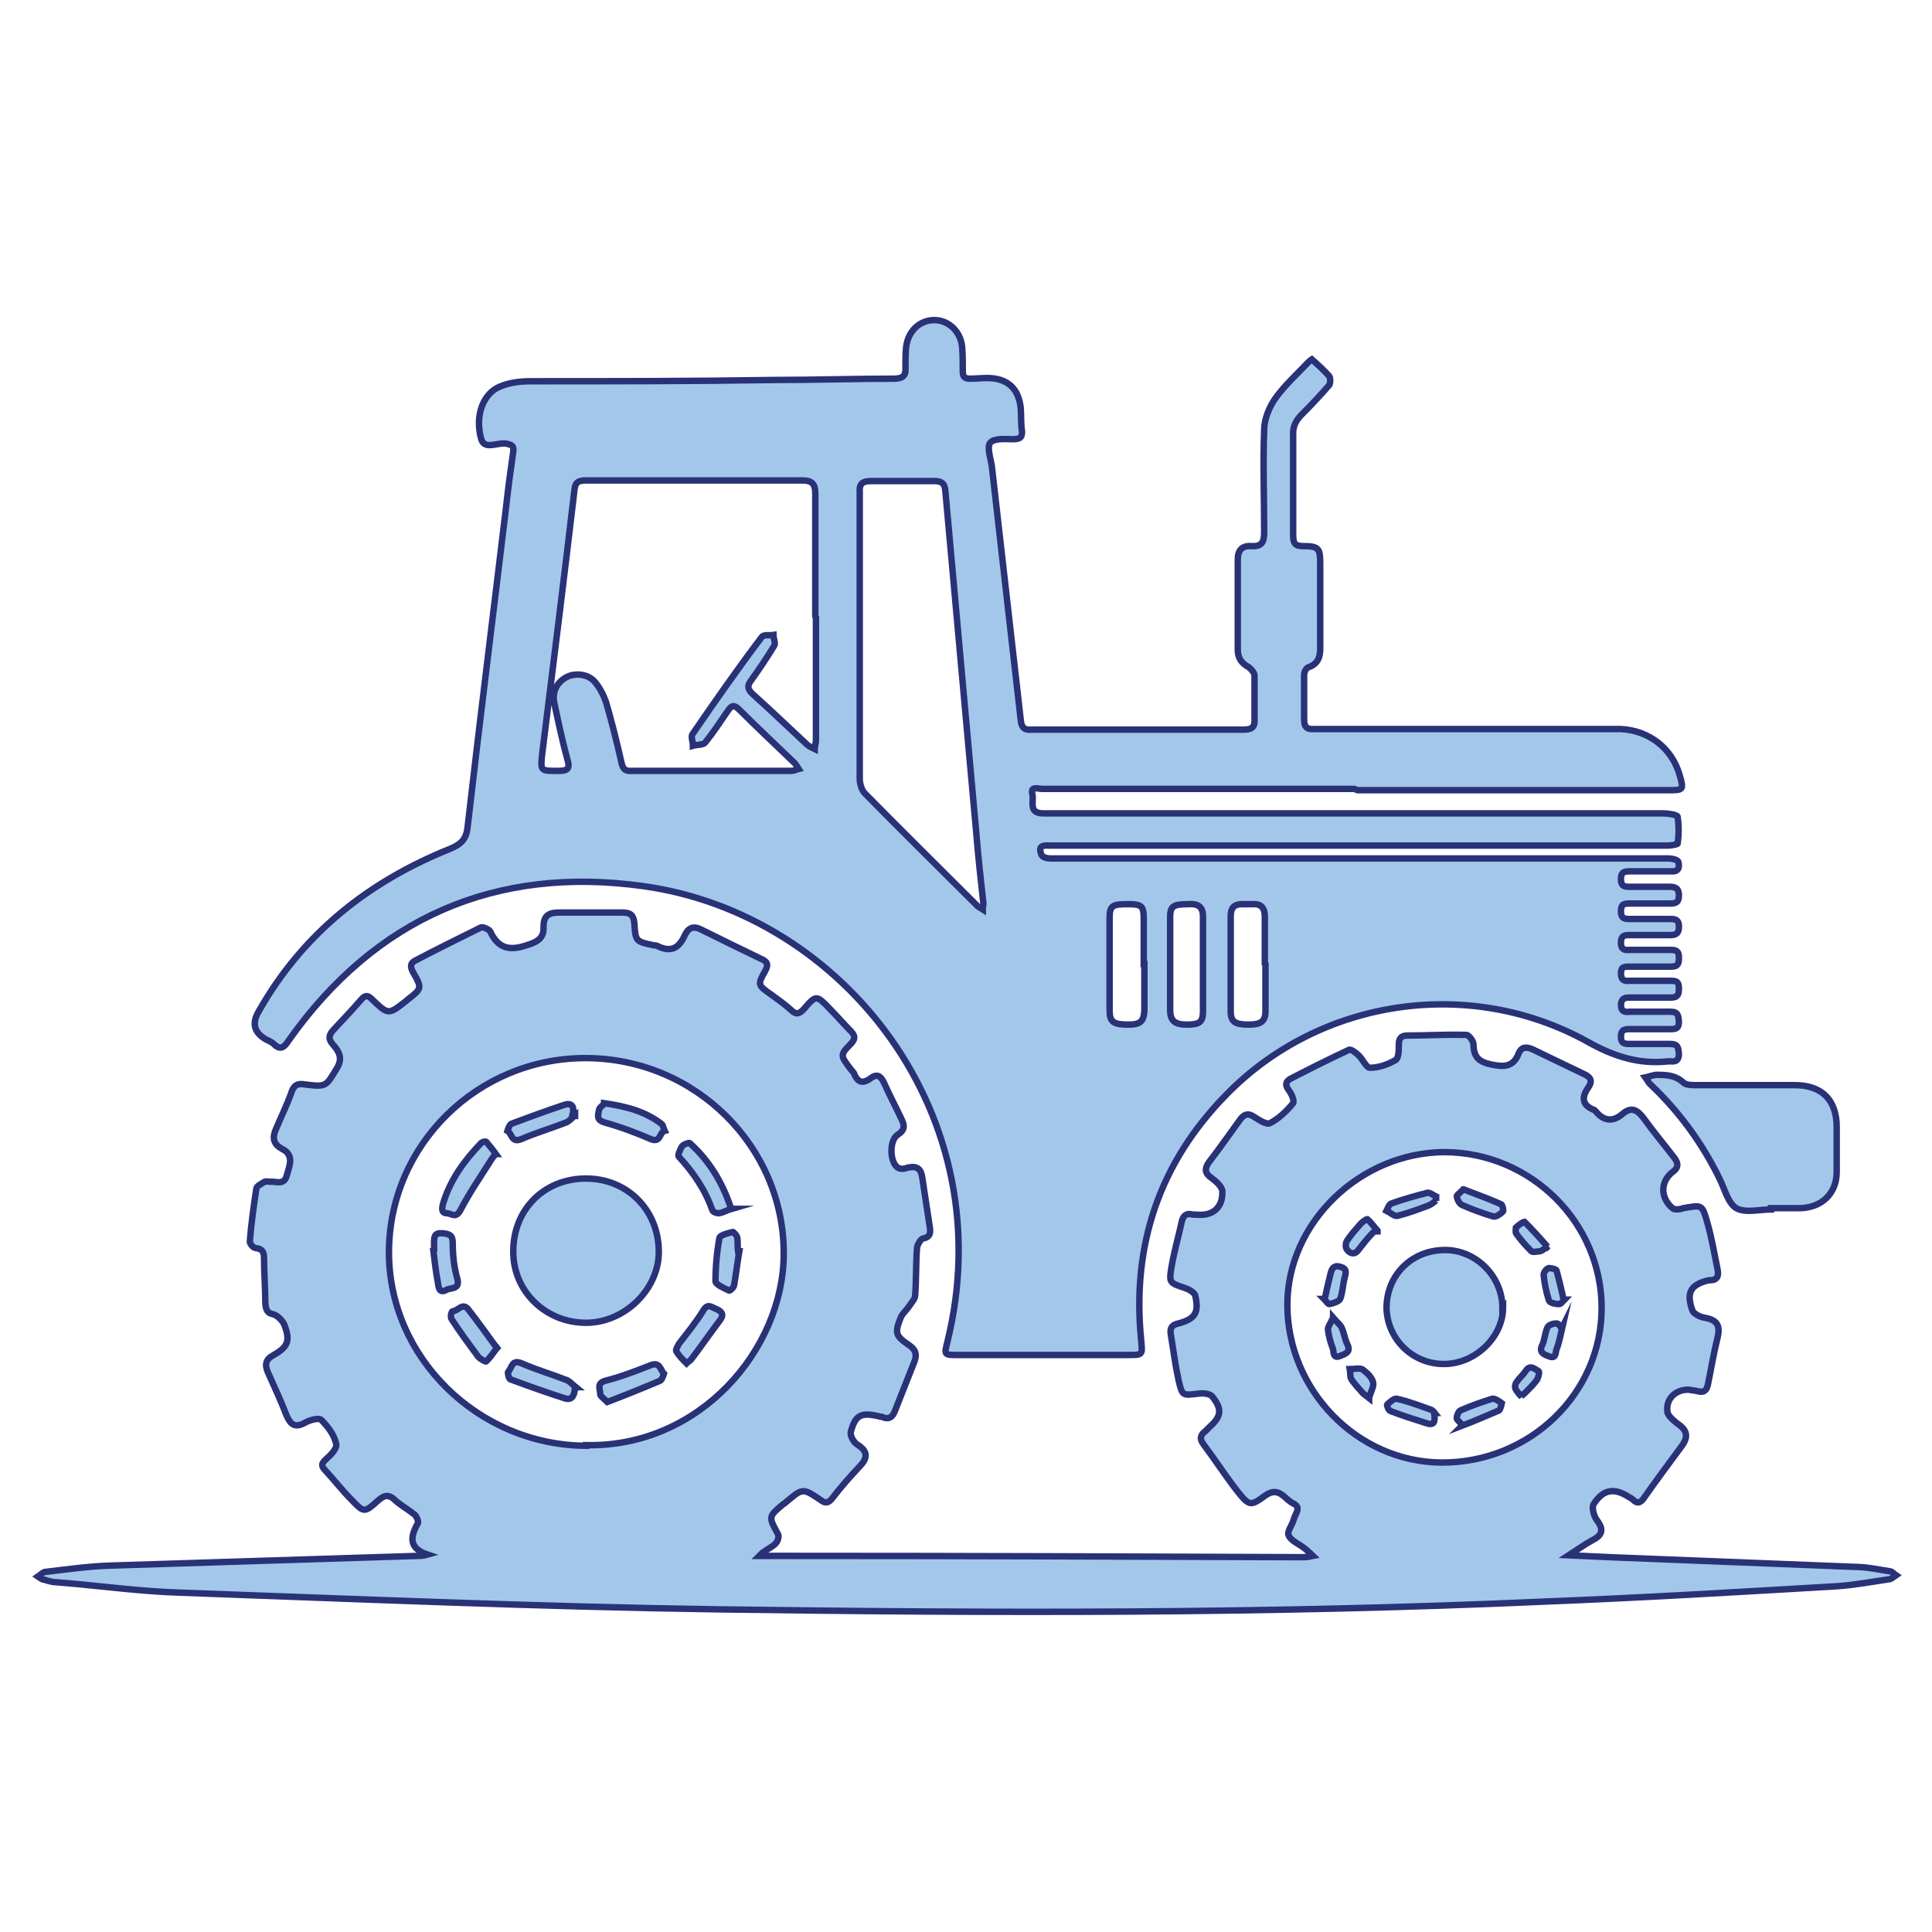 <svg xmlns="http://www.w3.org/2000/svg" id="Warstwa_1" viewBox="0 0 300 300"><defs><style>      .st0 {        fill: #a3c7ea;        stroke: #293277;        stroke-miterlimit: 10;      }    </style></defs><path class="st0" d="M210.3,122.5c-16.2,0-32.4,0-48.5,0-.6,0-1.8-.5-1.5.8.3,1.1-.7,3,1.7,3,5.6,0,11.2,0,16.7,0,26.5,0,53,0,79.5,0,.8,0,2.2.2,2.3.5.2,1.4.2,2.8,0,4.2,0,.1-1,.3-1.5.3-11.3,0-22.6,0-33.8,0-20.7,0-41.4,0-62,0-1,0-2.1-.2-1.5,1.4.1.4.9.6,1.4.6,4.7,0,9.5,0,14.2,0,27.3,0,54.6,0,81.8,0,.5,0,1.4.2,1.5.5.2.7.2,1.6-1.1,1.5-2.2,0-4.3,0-6.5,0-1,0-1.3.3-1.3,1.2,0,1,.4,1.2,1.3,1.2,2,0,4.1,0,6.2,0,.9,0,1.5.2,1.5,1.3,0,1.1-.4,1.3-1.4,1.3-2,0-4.1,0-6.2,0-.8,0-1.4,0-1.4,1.2,0,1.1.5,1.2,1.4,1.2,2.1,0,4.2,0,6.3,0,.9,0,1.3.2,1.3,1.2,0,.9-.3,1.3-1.3,1.3-2.2,0-4.3,0-6.5,0-.8,0-1.2.2-1.2,1.2,0,.9.4,1.2,1.3,1.1,2.2,0,4.3,0,6.5,0,.9,0,1.2.3,1.2,1.2,0,.9-.1,1.4-1.2,1.4-2.2,0-4.3,0-6.5,0-.7,0-1.3,0-1.3,1,0,1,.4,1.3,1.3,1.2,2.2,0,4.3,0,6.5,0,.9,0,1.2.2,1.2,1.2,0,.8-.1,1.4-1.2,1.4-2.1,0-4.2,0-6.3,0-.8,0-1.4,0-1.5,1.1,0,1.1.6,1.2,1.4,1.1,2.1,0,4.2,0,6.3,0,1.2,0,1.2.6,1.3,1.5,0,1.1-.4,1.2-1.3,1.2-2.1,0-4.2,0-6.3,0-.9,0-1.4.1-1.4,1.2,0,1,.5,1.1,1.3,1.1,2.1,0,4.2,0,6.3,0,1.3,0,1.3.6,1.4,1.5,0,1-.4,1.3-1.3,1.2-.1,0-.2,0-.3,0-4.5.5-8.4-.7-12.5-3-18.3-10.2-41.6-6.8-56.2,8.2-10.3,10.5-14.7,23.3-13.2,38.1.2,2.3.3,2.3-2,2.3-8.8,0-17.7,0-26.5,0-2.1,0-2.1,0-1.6-2,8.7-35.1-16.1-66.5-47.2-70.8-22.9-3.2-41.6,4.9-55.1,24-.7,1.1-1.3,1.5-2.3.5-.3-.3-.8-.5-1.2-.7q-2.8-1.6-1.1-4.4c6.8-12,17-20.1,29.7-25.2,1.7-.7,2.5-1.5,2.7-3.3,1.9-16.6,4-33.2,6-49.9.3-2.8.7-5.7,1.1-8.5.1-.9-.2-1-1-1.2-1.4-.3-3.5,1.1-4-.8-1-3.7.4-7.1,3-8.1,1.4-.6,3.1-.8,4.7-.8,12.6,0,25.3,0,37.9-.2,6.2,0,12.3-.2,18.5-.2,1.3,0,1.9-.4,1.8-1.7,0-1.1,0-2.2.1-3.2.3-2.5,2.1-4.2,4.4-4.2,2.2,0,4.1,1.8,4.3,4.2.1,1.2.1,2.5.1,3.8,0,.8.3,1.1,1.1,1.1.9,0,1.8-.1,2.7-.1,3.1,0,4.9,1.6,5.2,4.7.1,1.2,0,2.4.2,3.6,0,1-.3,1.1-1.2,1.2-1.3,0-3-.2-3.7.5-.6.6,0,2.4.2,3.6,1.5,13.2,3,26.4,4.5,39.5.1,1.1.5,1.6,1.7,1.5,10.9,0,21.9,0,32.8,0,1.3,0,1.9-.3,1.8-1.7,0-2.2,0-4.4,0-6.7,0-.4-.5-1-.9-1.3-1.1-.6-1.7-1.4-1.7-2.7,0-4.7,0-9.3,0-14,0-1.4.6-2.2,2.1-2.1,1.7.1,2-.7,2-2.2,0-5.3-.2-10.6,0-15.9,0-1.6.8-3.5,1.7-4.8,1.5-2.1,3.4-3.8,5.2-5.7.2-.2.5-.4.5-.4.9.8,1.9,1.7,2.7,2.6.2.3.2,1.1,0,1.4-1.4,1.6-2.8,3.1-4.3,4.6-.9.9-1.4,1.9-1.3,3.3,0,5.1,0,10.3,0,15.4,0,1.3.3,1.7,1.6,1.7,2.4,0,2.6.4,2.6,2.7,0,4.4,0,8.8,0,13.2,0,1.4-.4,2.4-1.8,2.9-.4.1-.7.8-.7,1.2,0,2.3,0,4.6,0,6.8,0,1.2.3,1.7,1.6,1.6,12.6,0,25.3,0,37.9,0,3.2,0,6.4,0,9.6,0,4.5.2,8,3,9.2,7.1.7,2.4.6,2.4-1.8,2.4-16.1,0-32.1,0-48.2,0h0ZM126.6,95.7s0,0,0,0c0-6.3,0-12.6,0-19,0-1.6-.5-2.1-2.1-2.1-11.2,0-22.3,0-33.5,0-1.2,0-1.7.3-1.8,1.5-1.6,13.6-3.3,27.2-5,40.9-.3,2.8-.3,2.7,2.6,2.7,1.5,0,1.7-.5,1.3-1.8-.8-2.9-1.4-5.8-2-8.6-.4-1.7.2-3.1,1.6-4,1.4-.9,3.5-.7,4.6.5.8.9,1.4,2.1,1.8,3.2.9,3.1,1.7,6.3,2.4,9.4.2.9.5,1.4,1.6,1.3,8.3,0,16.5,0,24.8,0,.4,0,.7-.2,1.1-.3-.2-.3-.4-.7-.6-.9-2.9-2.8-5.8-5.5-8.6-8.3-.8-.8-1.2-.7-1.8.2-1.1,1.6-2.2,3.3-3.5,4.9-.3.4-1.2.3-1.9.5,0-.7-.4-1.5,0-1.9,3.5-5.1,7-10.1,10.7-15,.3-.4,1.2-.2,1.8-.3,0,.6.4,1.3.1,1.7-1.1,1.8-2.3,3.6-3.6,5.4-.6.8-.5,1.3.2,2,2.9,2.6,5.7,5.3,8.5,7.9.3.3.8.5,1.2.7,0-.4.2-.9.2-1.3,0-6.4,0-12.8,0-19.1ZM133.5,98.7s0,0,0,0c0,7.4,0,14.8,0,22.2,0,.8.3,1.8.8,2.3,5.8,5.9,11.7,11.7,17.5,17.5.2.2.5.3.8.5,0-.3.1-.6.1-.9-.4-3.6-.8-7.2-1.1-10.9-1.6-17.7-3.2-35.4-4.8-53.1-.1-1.3-.6-1.6-1.8-1.6-3.2,0-6.5,0-9.7,0-1.4,0-1.9.4-1.8,1.8,0,7.4,0,14.8,0,22.2ZM177.6,149.7h0c0-2.3,0-4.7,0-7,0-2-.3-2.3-2.4-2.3-2.5,0-2.9.2-2.9,2.2,0,4.8,0,9.6,0,14.3,0,1.8.6,2.2,2.9,2.2,1.9,0,2.4-.5,2.5-2.2,0-2.4,0-4.8,0-7.2ZM196.4,149.6h0c0-2.4,0-4.8,0-7.2,0-1.5-.6-2.1-2-2-.5,0-1,0-1.5,0-1.3,0-1.8.6-1.8,1.9,0,4.9,0,9.8,0,14.7,0,1.7.7,2.1,2.8,2.1,1.9,0,2.6-.5,2.6-2.1,0-2.4,0-4.9,0-7.3ZM181.7,149.5s0,0,0,0c0,2.4,0,4.9,0,7.3,0,1.7.7,2.3,2.6,2.3,2,0,2.5-.4,2.5-2.1,0-4.9,0-9.8,0-14.7,0-1.7-1-2-2.3-1.9-2.3,0-2.8.3-2.8,2,0,2.4,0,4.8,0,7.2Z"></path><path class="st0" d="M117.9,241.6c2.3,0,4.1,0,5.9,0,26.2,0,52.4.1,78.6.2.5,0,1-.1,1.5-.2-.3-.3-.7-.6-1.1-1-.1-.1-.3-.2-.4-.3-.8-.6-2-1.1-2.3-1.9-.3-.6.6-1.6.8-2.5.2-.8,1.2-1.8,0-2.4-1.4-.6-2.2-2.8-4.4-1.3-2.3,1.7-2.5,1.7-4.4-.7-1.8-2.3-3.4-4.8-5.2-7.2-.7-.9-.5-1.5.3-2.1.2-.2.4-.4.6-.6,1.9-1.7,2-2.8.4-4.8-.4-.4-1.4-.5-2.1-.4-2.5.3-2.5.4-3.1-2.1-.5-2.3-.8-4.7-1.2-7.1-.2-1.1.3-1.5,1.2-1.7,2.6-.7,3.2-1.7,2.6-4.3-.1-.5-1-1-1.6-1.2-2.4-.8-2.5-.8-2.1-3.2.4-2.4,1.1-4.8,1.6-7.1.2-.9.7-1.4,1.7-1.1.2,0,.3,0,.5,0,2.5.3,4.2-1,4.1-3.6,0-.7-1-1.6-1.7-2.1-1-.7-1.1-1.4-.4-2.4,1.7-2.2,3.3-4.5,4.9-6.7.6-.8,1.2-1,2.1-.4.8.5,2,1.3,2.5,1,1.4-.7,2.6-1.9,3.6-3.1.2-.3-.2-1.4-.6-1.9-.8-1-.5-1.6.4-2,2.9-1.5,5.9-3,8.9-4.4.3-.1,1.1.5,1.5.9.6.6,1.2,1.9,1.7,1.9,1.4,0,2.8-.5,4-1.2.5-.3.5-1.5.5-2.3,0-1,.3-1.5,1.3-1.5,3.1,0,6.1-.2,9.2-.1.4,0,1.1,1,1.1,1.4,0,2,.8,2.8,2.8,3.2,1.9.4,3.4.4,4.2-1.7.4-1,1.1-1.1,2.1-.7,2.7,1.3,5.4,2.6,8.1,3.9.9.4,1.4,1,.6,2.1-.9,1.3-1.1,2.6.8,3.4.2,0,.4.3.5.4,1.2,1.4,2.6,1.5,4,.3,1.4-1.2,2.3-.7,3.3.6,1.5,2.1,3.2,4.1,4.8,6.2.6.8.7,1.5-.3,2.2-1.9,1.5-1.9,4,0,5.6.3.3,1.2.2,1.7,0,2.9-.5,2.9-.6,3.7,2.2.7,2.4,1.1,4.9,1.6,7.3.2,1,0,1.7-1.2,1.7,0,0-.1,0-.2,0-2.8.7-3.5,1.9-2.5,4.7.2.5,1.2,1,1.8,1.1,1.9.3,2.6,1.1,2.1,3.1-.6,2.4-1,4.9-1.5,7.3-.2,1-.7,1.3-1.7,1-.4-.1-.8-.1-1.2-.2-2-.1-3.6,1.3-3.4,3.3,0,.7.9,1.4,1.5,1.9,1.5,1,1.9,2,.7,3.6-2,2.7-4,5.4-5.9,8.1-.5.7-1,.8-1.6.2-.2-.2-.4-.3-.6-.4-2.3-1.5-4-1.3-5.5,1-.4.5,0,2,.5,2.6,1.2,1.6.6,2.4-.8,3.1-1.1.6-2.2,1.4-3.6,2.3,2.3.1,4.4.2,6.4.3,12.6.5,25.3,1,37.9,1.5,1.9,0,3.7.4,5.6.7.3,0,.6.4.9.6-.3.2-.6.5-.9.6-2.7.4-5.4.9-8.1,1.1-15.2.9-30.5,1.8-45.7,2.4-42.7,1.9-85.4,1.8-128.1,1.2-28-.4-55.9-1.6-83.8-2.6-6.3-.2-12.6-1.1-18.9-1.6-.7,0-1.4-.2-2-.4-.4,0-.7-.3-1-.5.3-.2.7-.6,1-.7,3.4-.4,6.9-.9,10.4-1,15.8-.5,31.6-1,47.5-1.5.4,0,.9,0,1.6-.2-3-1-2.7-2.8-1.5-4.9.1-.3-.2-1-.5-1.3-1-.8-2.1-1.4-3-2.2-1.1-1.1-1.8-.8-2.8.1-2,1.8-2.1,1.8-4-.2-1.5-1.5-2.8-3.2-4.2-4.7-.5-.6-.5-.9.1-1.5.8-.7,1.9-1.8,1.7-2.5-.3-1.4-1.3-2.7-2.3-3.7-.4-.4-1.8,0-2.5.4-1.6.9-2.3.3-2.9-1.1-.9-2.3-1.9-4.5-2.9-6.7-.5-1.2-.4-2,.9-2.7,2.3-1.3,2.6-2.3,1.6-4.8-.3-.6-1-1.3-1.6-1.5-1.1-.2-1.2-.8-1.3-1.7,0-2.3-.2-4.7-.2-7,0-.9-.2-1.5-1.3-1.6-.4,0-1-.8-.9-1.1.2-2.7.6-5.4,1-8.1,0-.4.8-.8,1.3-1.1.2-.1.6,0,.8,0,.9-.1,2.2.6,2.6-.9.4-1.5,1.3-3.2-.7-4.2-1.5-.8-1.5-1.9-.9-3.2.8-1.9,1.7-3.7,2.4-5.7.4-1.1,1-1.3,2.1-1.1,3.3.4,3.2.3,4.9-2.5,1-1.6.3-2.7-.6-3.7-.7-.8-.7-1.4,0-2.2,1.5-1.6,3-3.2,4.4-4.8.6-.7,1-.7,1.7,0,2.5,2.4,2.5,2.4,5.3.2,0,0,0,0,.1-.1,2.3-1.8,2.4-1.8.9-4.4-.4-.8-.4-1.3.3-1.7,3.4-1.8,6.9-3.5,10.3-5.2.3-.1,1.2.3,1.4.6,1.2,2.6,2.9,3.1,5.6,2.2,1.7-.5,2.8-1.1,2.7-2.9,0-1.8.9-2.2,2.4-2.2,3.3,0,6.6,0,9.9,0,1.2,0,1.7.4,1.8,1.7.2,2.8.2,2.8,3.1,3.4.2,0,.3,0,.5.1,2,1,3.3.4,4.2-1.6.6-1.3,1.4-1.6,2.7-.9,3,1.5,6.1,3,9.2,4.5.9.4,1.2.8.6,1.9-1.2,2.1-1.1,2.2.9,3.6,1.1.8,2.1,1.5,3.1,2.4.8.8,1.3.7,2.1-.2,1.8-2.1,1.9-2.1,3.9,0,1.2,1.2,2.2,2.4,3.4,3.6.6.7.6,1.1,0,1.8-1.8,1.8-1.7,1.9-.2,3.9.2.3.6.6.7,1,.6,1.3,1.4,1.3,2.4.6,1-.8,1.6-.5,2.1.5.9,2,1.9,3.9,2.8,5.8.5,1,.5,1.7-.6,2.4-1.3.8-1.3,4.2,0,5.1.4.3,1.1.2,1.6,0,1.4-.3,2,.2,2.2,1.5.4,2.6.8,5.3,1.2,7.9.1.8,0,1.4-1,1.6-.4,0-.9.9-1,1.4-.2,2.5-.1,5-.3,7.5,0,.5-.6,1.1-.9,1.6-.4.6-1,1.1-1.3,1.7-1,2.5-.9,2.9,1.3,4.4,1,.7,1.2,1.4.8,2.5-1,2.5-2,5.1-3,7.6-.4,1.1-1,1.5-2.1,1-.1,0-.3,0-.5-.1-2.7-.6-3.6-.2-4.3,2.5-.1.5.4,1.5,1,1.9,1.8,1.1,1.6,2.2.3,3.5-1.5,1.6-2.9,3.2-4.2,4.9-.6.7-1,.8-1.8.2-2.8-1.9-2.8-1.8-5.4.4,0,0-.2.2-.3.2-2.4,2-2.4,2-.9,4.7.2.3,0,1.1-.3,1.4-.4.5-1.1.8-2.1,1.5ZM91,224.4c17.6.4,30.6-14.8,30.7-29.6.1-16.7-13.7-30.5-30.8-30.5-16.7,0-30.4,13.4-30.5,30-.1,16.4,13.8,30.1,30.6,30.2ZM248.7,203.1c0-13.2-10.9-24.1-24.3-24.2-13.1,0-24.5,10.9-24.5,23.7,0,13.2,10.8,24.4,23.9,24.5,13.7.1,24.9-10.7,24.9-24Z"></path><path class="st0" d="M275,187.8c-1.8,0-4,.6-5.4-.2-1.3-.8-1.8-3-2.6-4.6-2.7-5.5-6.2-10.3-10.6-14.5-.4-.3-.6-.8-.9-1.2.5-.1,1-.3,1.6-.4,1.5,0,3,0,4.3,1.2.4.4,1.3.4,1.9.4,5.1,0,10.2,0,15.4,0,4.2,0,6.5,2.3,6.5,6.5,0,2.3,0,4.7,0,7,0,3.3-2.3,5.5-5.6,5.6-1.5,0-3.1,0-4.6,0,0,0,0,0,0,0Z"></path><path class="st0" d="M79.7,194.3c0-6.5,4.8-11.3,11.3-11.3,6.4,0,11.3,4.9,11.3,11.4,0,5.8-5.3,11-11.3,11-6.3,0-11.3-4.9-11.3-11Z"></path><path class="st0" d="M77,179.2c-.2.2-.4.4-.6.7-1.7,2.7-3.5,5.3-4.9,8-.7,1.3-1.3.6-2,.5-1,0-.9-.7-.7-1.5,1.1-3.7,3.3-6.7,5.9-9.4.2-.2.7-.3.8-.2.5.6,1,1.2,1.5,1.9Z"></path><path class="st0" d="M113.6,187.7c-.7.2-1.3.6-2,.7-.3,0-.9-.2-1-.5-1.1-3.2-3-5.9-5.2-8.3-.2-.2.2-1.1.5-1.6.2-.3,1.1-.6,1.2-.5,3,2.7,5,6,6.3,9.8,0,0,0,.1.1.4Z"></path><path class="st0" d="M93.8,171.3c3.5.5,6.4,1.3,8.9,3.2.3.2.3.7.5,1.1-.8.2-.6,1.9-2.1,1.3-2.3-1-4.7-1.9-7.2-2.6-1.4-.4-1-1.2-.9-1.9,0-.4.7-.8.8-1Z"></path><path class="st0" d="M89.3,215.4c-.1,1.5-.6,2.1-1.7,1.7-2.8-.9-5.6-1.9-8.3-2.9-.3,0-.5-1.1-.4-1.2.6-.5.5-2,2.1-1.3,2.3,1,4.7,1.7,7,2.6.5.2.9.7,1.4,1.1Z"></path><path class="st0" d="M89.3,173.2c-.5.4-.9.9-1.4,1.1-2.3.9-4.7,1.6-7,2.6-1.5.6-1.4-.9-2.1-1.3,0,0,.3-1,.6-1.1,2.7-1,5.4-2,8.1-2.9,1.1-.4,1.8,0,1.4,1.5.1,0,.2.2.4.2Z"></path><path class="st0" d="M94.3,217.7c-.6-.6-1.2-1-1.1-1.3,0-.7-.6-1.6.8-2,2.4-.6,4.7-1.5,7-2.4,1.5-.6,1.5.7,2.1,1.3,0,0-.3,1-.6,1.1-2.6,1.1-5.3,2.2-8.2,3.3Z"></path><path class="st0" d="M77.1,209.4c-.5.7-1,1.4-1.6,2-.1.1-1-.4-1.3-.8-1.4-1.9-2.8-3.8-4.1-5.8-.2-.3,0-1.2.2-1.2.8,0,1.5-1.4,2.4-.3,1.4,1.8,2.7,3.6,4,5.4.1.2.3.3.5.6Z"></path><path class="st0" d="M106.6,211.7c-.6-.6-1.2-1.2-1.6-1.9-.1-.2.2-.7.4-1.1,1.3-1.7,2.7-3.4,3.8-5.2.7-1.2,1.3-.5,2.1-.2.9.4,1.1.9.5,1.7-1.5,2-2.9,4-4.4,6-.2.3-.5.4-.8.7Z"></path><path class="st0" d="M114.8,194.3c-.3,1.7-.5,3.5-.8,5.2,0,.4-.7,1-.8.9-.8-.4-2-.9-2.1-1.4,0-2.2.2-4.5.6-6.7,0-.5,1.3-.8,2.1-1,.1,0,.7.6.7,1,.1.7,0,1.3.1,2,0,0,0,0,.1,0Z"></path><path class="st0" d="M67.4,194.4c0-.5,0-1,0-1.5,0-.9.1-1.5,1.3-1.4,1.1.1,1.6.3,1.6,1.5,0,1.9.2,3.8.7,5.5.5,1.8-1,1.4-1.7,1.8-1.1.6-1.2-.4-1.3-1.1-.3-1.6-.5-3.2-.7-4.9,0,0,0,0,.1,0Z"></path><path class="st0" d="M233.4,203c0,4.6-4.3,8.8-9.2,8.8-4.9,0-8.8-3.9-8.9-8.7,0-5.1,3.9-9,9.1-9,4.8,0,8.9,4.1,8.9,9Z"></path><path class="st0" d="M223,186.4c-.4.3-.7.6-1.2.8-1.6.6-3.2,1.2-4.8,1.6-.5.1-1.1-.5-1.7-.8.2-.4.4-1,.7-1.1,1.9-.7,3.8-1.2,5.7-1.7.4,0,.9.4,1.3.6,0,.2,0,.5,0,.7Z"></path><path class="st0" d="M222.7,219.4c.2,1.4,0,2-1.2,1.6-1.9-.6-3.8-1.2-5.6-1.9-.3-.1-.6-.9-.5-1,.4-.4,1.1-1,1.5-.9,1.8.4,3.6,1.1,5.3,1.7.3.1.6.5.6.5Z"></path><path class="st0" d="M227.3,184.7c2.1.8,4,1.5,5.8,2.3.2.1.4.9.3,1.1-.4.4-1.1.9-1.5.8-1.7-.5-3.3-1.1-4.9-1.8-.4-.2-.7-.8-.8-1.3,0-.3.6-.6,1-1.1Z"></path><path class="st0" d="M227.1,221.3c-.4-.5-.9-.8-.9-1.1,0-.4.3-1.1.6-1.2,1.6-.7,3.3-1.3,4.9-1.8.4-.1,1.1.4,1.5.7,0,0-.2.9-.4,1.1-1.9.8-3.7,1.6-5.8,2.4Z"></path><path class="st0" d="M242.9,201.8c-.2.2-.5.7-.8.7-.6,0-1.5-.2-1.6-.6-.4-1.3-.7-2.6-.8-4,0-.3.4-.9.8-1,.4,0,1.2.2,1.2.4.4,1.4.7,2.8,1.1,4.5Z"></path><path class="st0" d="M205.7,201.7c.3-1.4.6-2.7.9-3.9.2-.8.5-1.4,1.5-1.1,1.1.3.9.9.7,1.7-.3,1.1-.3,2.3-.7,3.3-.2.4-1.1.7-1.7.8-.2,0-.5-.5-.8-.8Z"></path><path class="st0" d="M213.9,191.2c-.2,0-.5,0-.7.2-.8.8-1.5,1.7-2.2,2.6-.6.9-1.3.7-1.8.1-.3-.3-.3-1.1,0-1.5.6-.9,1.4-1.8,2.1-2.6.3-.3.9-.7,1-.7.5.4.9,1,1.6,1.8Z"></path><path class="st0" d="M240.4,193.5c-.6.4-.9.7-1.3.8-.4,0-1,.2-1.3,0-.9-.9-1.7-1.8-2.4-2.8-.1-.2,0-.8,0-.9.4-.4,1.2-.9,1.3-.9,1.2,1.2,2.3,2.4,3.6,3.9Z"></path><path class="st0" d="M207,204.6c.7.8,1.1,1.1,1.3,1.5.4.8.5,1.8.9,2.6.6,1.2-.2,1.5-1,1.8-1.2.6-1.1-.5-1.2-1-.4-1-.7-2.1-.8-3.1,0-.4.4-.9.8-1.8Z"></path><path class="st0" d="M242.6,206.1c-.3,1.3-.5,2.4-.9,3.4-.2.5,0,1.6-1.2,1.1-.8-.3-1.6-.6-1-1.8.4-.9.4-1.9.8-2.7.2-.4.9-.6,1.4-.6.3,0,.6.5.8.8Z"></path><path class="st0" d="M212.6,217.1c-.5-.4-.8-.6-1-.8-.6-.7-1.3-1.4-1.8-2.2-.2-.4-.1-1-.2-1.5.6,0,1.4-.2,1.9,0,.7.5,1.5,1.2,1.7,2,.2.6-.3,1.4-.6,2.4Z"></path><path class="st0" d="M236.3,216.9c-.4-.5-.8-.8-1-1.3-.1-.3,0-.8.2-1,.4-.6,1-1.1,1.4-1.7.7-1.1,1.4-.3,2,0,.2.1,0,.9-.2,1.3-.5.7-1.1,1.3-1.7,1.9-.2.2-.4.4-.8.7Z"></path></svg>